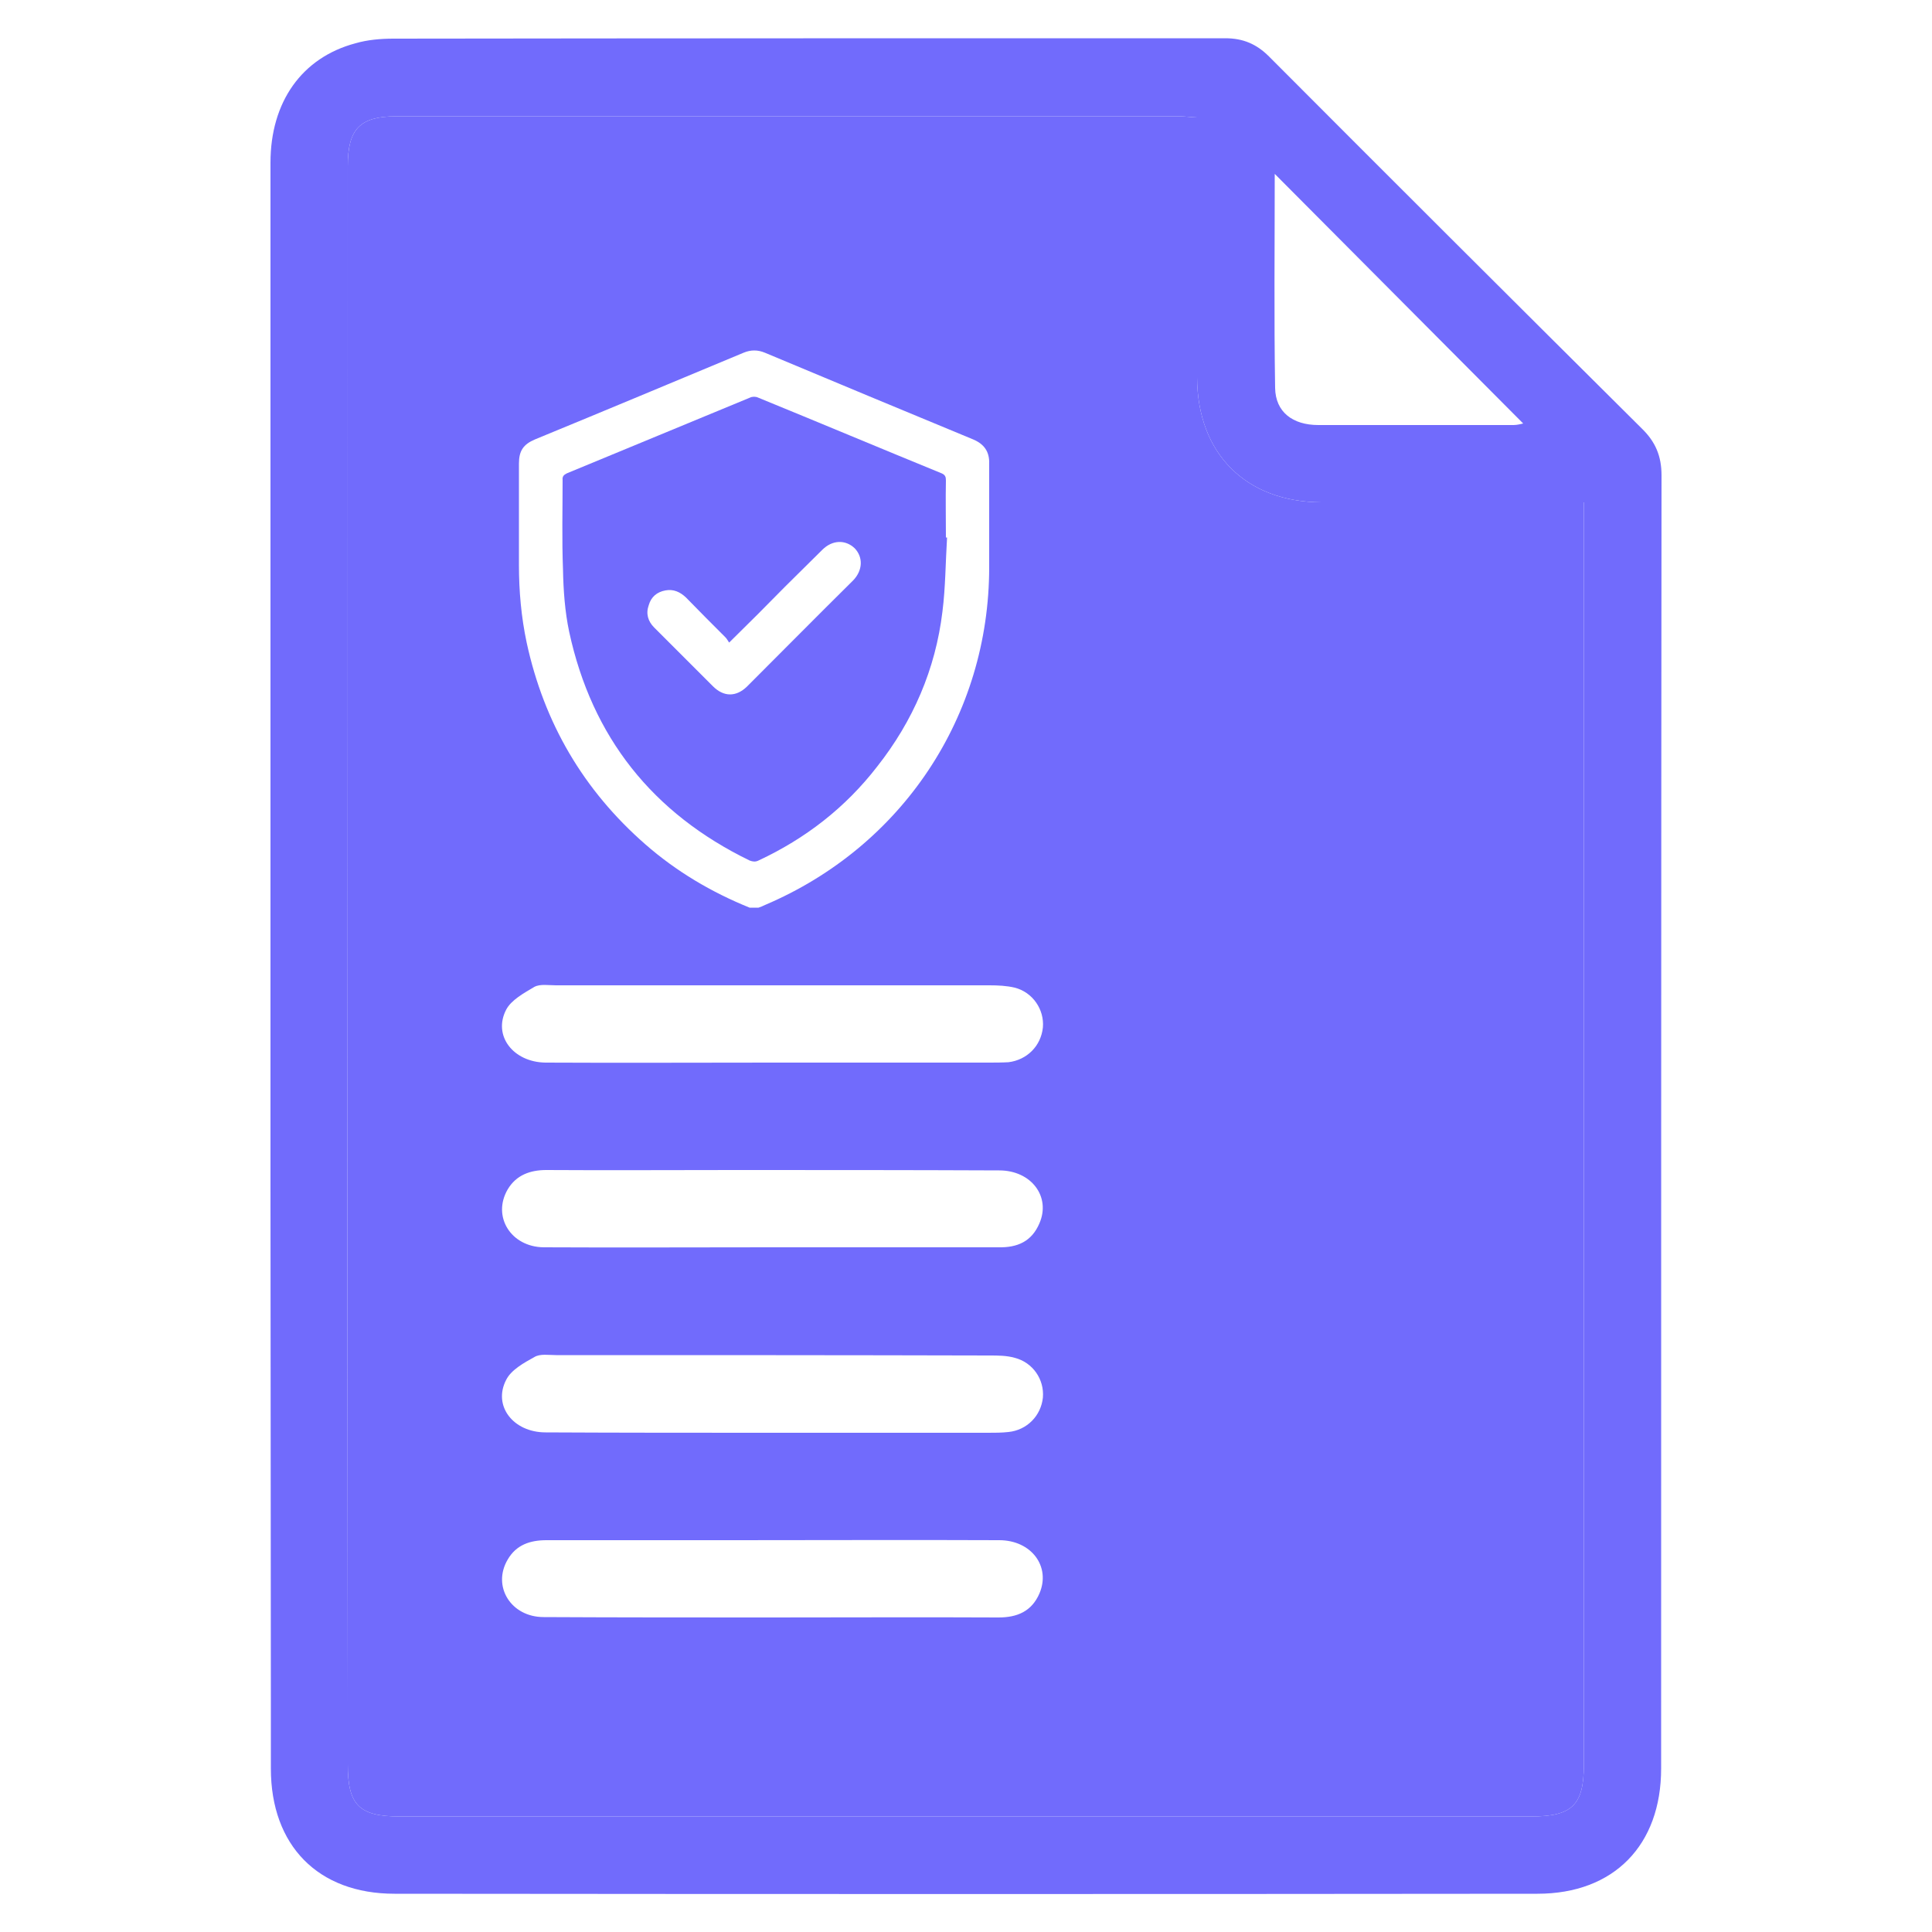 <?xml version="1.0" encoding="utf-8"?>
<!-- Generator: Adobe Illustrator 25.4.1, SVG Export Plug-In . SVG Version: 6.00 Build 0)  -->
<svg version="1.1" id="Layer_1" xmlns="http://www.w3.org/2000/svg" xmlns:xlink="http://www.w3.org/1999/xlink" x="0px" y="0px"
	 width="50px" height="50px" viewBox="0 0 50 50" style="enable-background:new 0 0 50 50;" xml:space="preserve">
<style type="text/css">
	.st0{fill:#716bfc;}
</style>
<g>
	<g>
		<path class="st0" d="M42.49,11.09c-3.22-3.2-6.44-6.41-9.65-9.63c-0.32-0.32-0.67-0.47-1.13-0.47c-7.18,0-14.36,0-21.53,0.01
			C9.85,1,9.51,1.03,9.2,1.12C7.81,1.49,7,2.64,7,4.21v26.31l0.01,13.5v1.75c0,1.99,1.22,3.24,3.2,3.24
			c9.86,0.01,19.72,0.01,29.58,0c1.98,0,3.2-1.26,3.2-3.24c0-11.16,0-22.31,0.01-33.47C43,11.8,42.84,11.43,42.49,11.09z M32.99,4.5
			c2.18,2.19,4.3,4.32,6.43,6.46C39.37,10.97,39.27,11,39.17,11h-5.05c-0.67,0-1.11-0.34-1.12-0.96C32.97,8.21,32.99,6.39,32.99,4.5
			z M40.99,45.67c0,1.04-0.3,1.34-1.36,1.34H10.34c-1.05,0-1.34-0.3-1.34-1.35v-1.63L8.99,32.24C9,22.93,9,13.61,9,4.3
			c0-0.96,0.31-1.29,1.26-1.29h20.25c0.14,0,0.28,0.02,0.47,0.03v6.73c0.01,1.97,1.26,3.22,3.22,3.23h6.79V45.67z"/>
		<path class="st0" d="M34.2,13c-1.96-0.01-3.21-1.26-3.22-3.23V3.04c-0.19-0.01-0.33-0.03-0.47-0.03H10.26C9.31,3.01,9,3.34,9,4.3
			c0,9.31,0,18.63-0.01,27.94L9,44.03v1.63c0,1.05,0.29,1.35,1.34,1.35h29.29c1.06,0,1.36-0.3,1.36-1.34V13H34.2z M13.43,12
			c0-0.33,0.11-0.5,0.42-0.63c1.8-0.74,3.59-1.49,5.39-2.24c0.19-0.08,0.37-0.08,0.56,0c1.79,0.75,3.59,1.5,5.38,2.24
			c0.29,0.12,0.43,0.32,0.42,0.63v2.68c0,3.85-2.25,7.23-5.8,8.74c-0.06,0.03-0.11,0.05-0.17,0.07H19.4c-0.99-0.4-1.9-0.94-2.7-1.64
			c-1.6-1.4-2.62-3.14-3.07-5.22c-0.14-0.66-0.2-1.33-0.2-2.01V12z M26.9,41.24c-0.2,0.46-0.57,0.62-1.06,0.62
			c-1.97-0.01-3.94,0-5.91,0c-1.95,0-3.9,0-5.86-0.01c-0.85,0-1.34-0.8-0.93-1.49c0.22-0.38,0.58-0.5,1-0.5h4.87
			c2.28,0,4.57-0.01,6.85,0C26.69,39.86,27.2,40.54,26.9,41.24z M26.1,37.06c-0.18,0.02-0.35,0.02-0.52,0.02h-5.59
			c-1.96,0-3.91,0-5.87-0.01c-0.84,0-1.37-0.69-1.02-1.36c0.13-0.26,0.46-0.44,0.73-0.59c0.15-0.09,0.37-0.05,0.56-0.05
			c3.74,0,7.48,0,11.22,0.01c0.21,0,0.44,0,0.65,0.06c0.47,0.12,0.77,0.56,0.73,1.03C26.94,36.64,26.58,37.01,26.1,37.06z
			 M13.14,30.78c0.22-0.37,0.58-0.5,1-0.5c1.62,0.01,3.25,0,4.87,0c2.28,0,4.57,0,6.85,0.01c0.83,0,1.34,0.68,1.04,1.37
			c-0.2,0.47-0.57,0.63-1.06,0.62h-5.91c-1.95,0-3.9,0.01-5.86,0C13.22,32.27,12.73,31.48,13.14,30.78z M26.1,27.49
			c-0.18,0.01-0.35,0.01-0.52,0.01h-5.59c-1.96,0-3.91,0.01-5.87,0c-0.84-0.01-1.37-0.7-1.02-1.37c0.13-0.25,0.46-0.43,0.73-0.59
			c0.15-0.08,0.37-0.04,0.56-0.04h11.22c0.21,0,0.44,0.01,0.65,0.06c0.47,0.12,0.77,0.57,0.73,1.03
			C26.94,27.07,26.58,27.43,26.1,27.49z"/>
		<path class="st0" d="M24.48,13.91c0-0.5-0.01-0.99,0-1.48c0-0.09-0.02-0.14-0.11-0.18c-1.59-0.65-3.16-1.31-4.75-1.96
			c-0.06-0.03-0.15-0.03-0.21,0c-1.58,0.65-3.16,1.31-4.74,1.96c-0.08,0.04-0.12,0.08-0.11,0.17c0,0.77-0.02,1.54,0.01,2.31
			c0.01,0.55,0.05,1.1,0.16,1.62c0.59,2.73,2.16,4.7,4.67,5.92c0.08,0.03,0.15,0.04,0.23,0c1.22-0.57,2.25-1.37,3.07-2.43
			c0.93-1.18,1.51-2.52,1.69-4.01c0.08-0.63,0.08-1.28,0.12-1.92H24.48z M22.08,15.02c-0.92,0.91-1.83,1.83-2.75,2.75
			c-0.28,0.27-0.6,0.27-0.88-0.01l-1.52-1.52c-0.16-0.16-0.22-0.36-0.14-0.58c0.06-0.21,0.21-0.34,0.43-0.38
			c0.21-0.04,0.38,0.04,0.53,0.18c0.34,0.35,0.68,0.69,1.02,1.03c0.04,0.04,0.06,0.08,0.1,0.14c0.51-0.5,0.98-0.97,1.44-1.44
			c0.32-0.32,0.65-0.64,0.97-0.96c0.26-0.26,0.6-0.27,0.84-0.04C22.34,14.42,22.33,14.76,22.08,15.02z"/>
	</g>
</g>
</svg>
